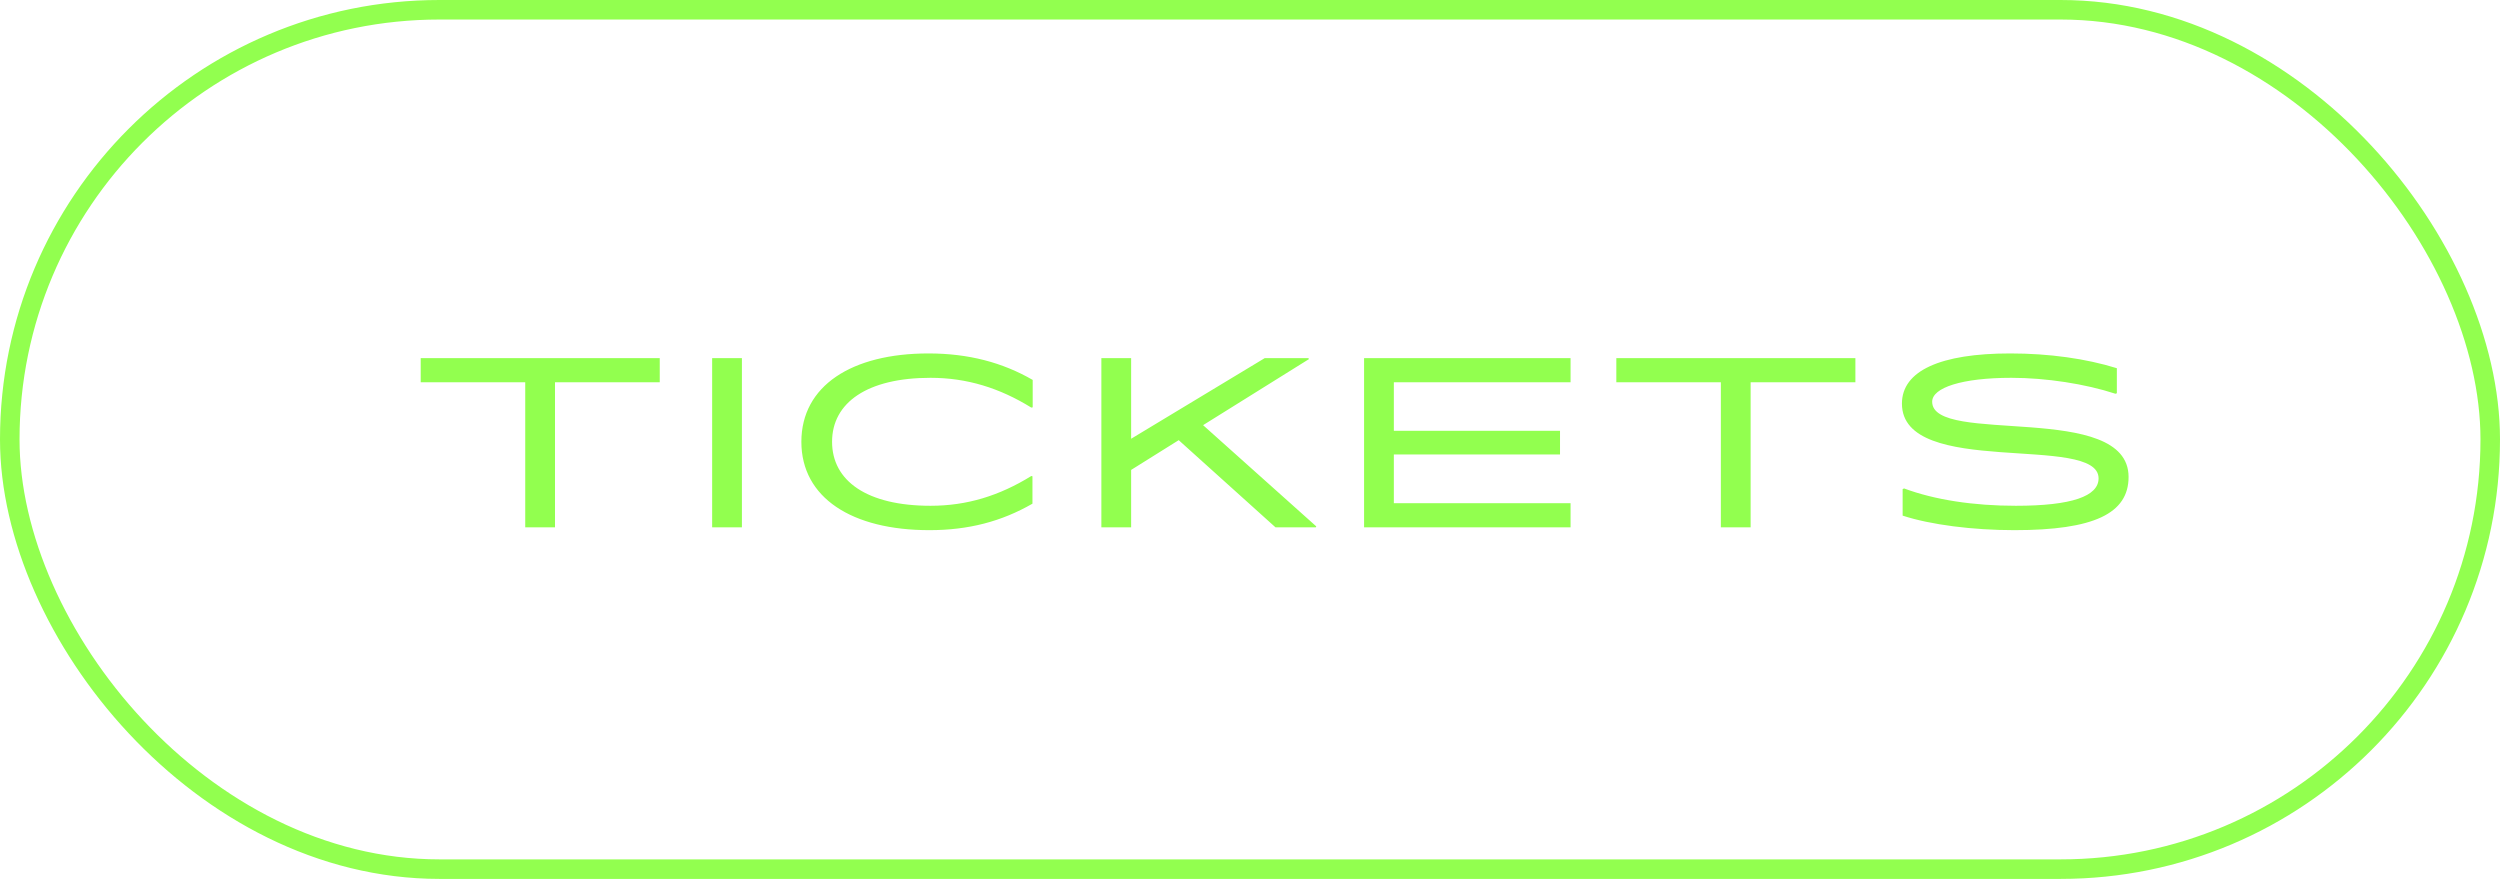 <svg width="128" height="45" viewBox="0 0 128 45" fill="none" xmlns="http://www.w3.org/2000/svg">
<path d="M33.779 18.336H21.54V19.572H26.892V27H28.416V19.572H33.779V18.336ZM36.462 18.336V27H37.986V18.336H36.462ZM41.03 22.62C41.03 25.488 43.622 27.144 47.582 27.144C49.586 27.144 51.278 26.7 52.862 25.788V24.384L52.802 24.372C51.17 25.38 49.514 25.896 47.642 25.896C44.39 25.896 42.602 24.624 42.602 22.62C42.602 20.616 44.402 19.344 47.642 19.344C49.502 19.344 51.17 19.86 52.802 20.868L52.874 20.856V19.452C51.338 18.564 49.598 18.096 47.534 18.096C43.61 18.096 41.03 19.752 41.03 22.62ZM61.598 21.768L67.022 18.384L66.986 18.336H64.754L57.914 22.464V18.336H56.39V27H57.914V24.06L60.35 22.536L65.306 27H67.37L67.394 26.952L61.598 21.768ZM80.413 19.572V18.336H69.841V27H80.413V25.764H71.365V23.268H79.873V22.056H71.365V19.572H80.413ZM94.996 18.336H82.756V19.572H88.108V27H89.632V19.572H94.996V18.336ZM97.415 26.4C98.843 26.868 101.003 27.144 103.139 27.144C107.207 27.144 108.983 26.292 108.983 24.42C108.983 20.52 98.927 22.824 98.927 20.568C98.927 19.848 100.451 19.344 102.983 19.344C104.759 19.344 106.775 19.656 108.311 20.16L108.383 20.136V18.852C106.799 18.36 104.915 18.096 102.923 18.096C99.347 18.096 97.379 18.984 97.379 20.664C97.379 24.504 107.447 22.176 107.447 24.492C107.447 25.404 106.079 25.896 103.211 25.896C101.051 25.896 99.071 25.596 97.487 25.008L97.415 25.044V26.4Z" fill="#92FF4F"/>
<rect x="0.5" y="0.5" width="127" height="44" rx="22" stroke="#92FF4F"/>
</svg>
